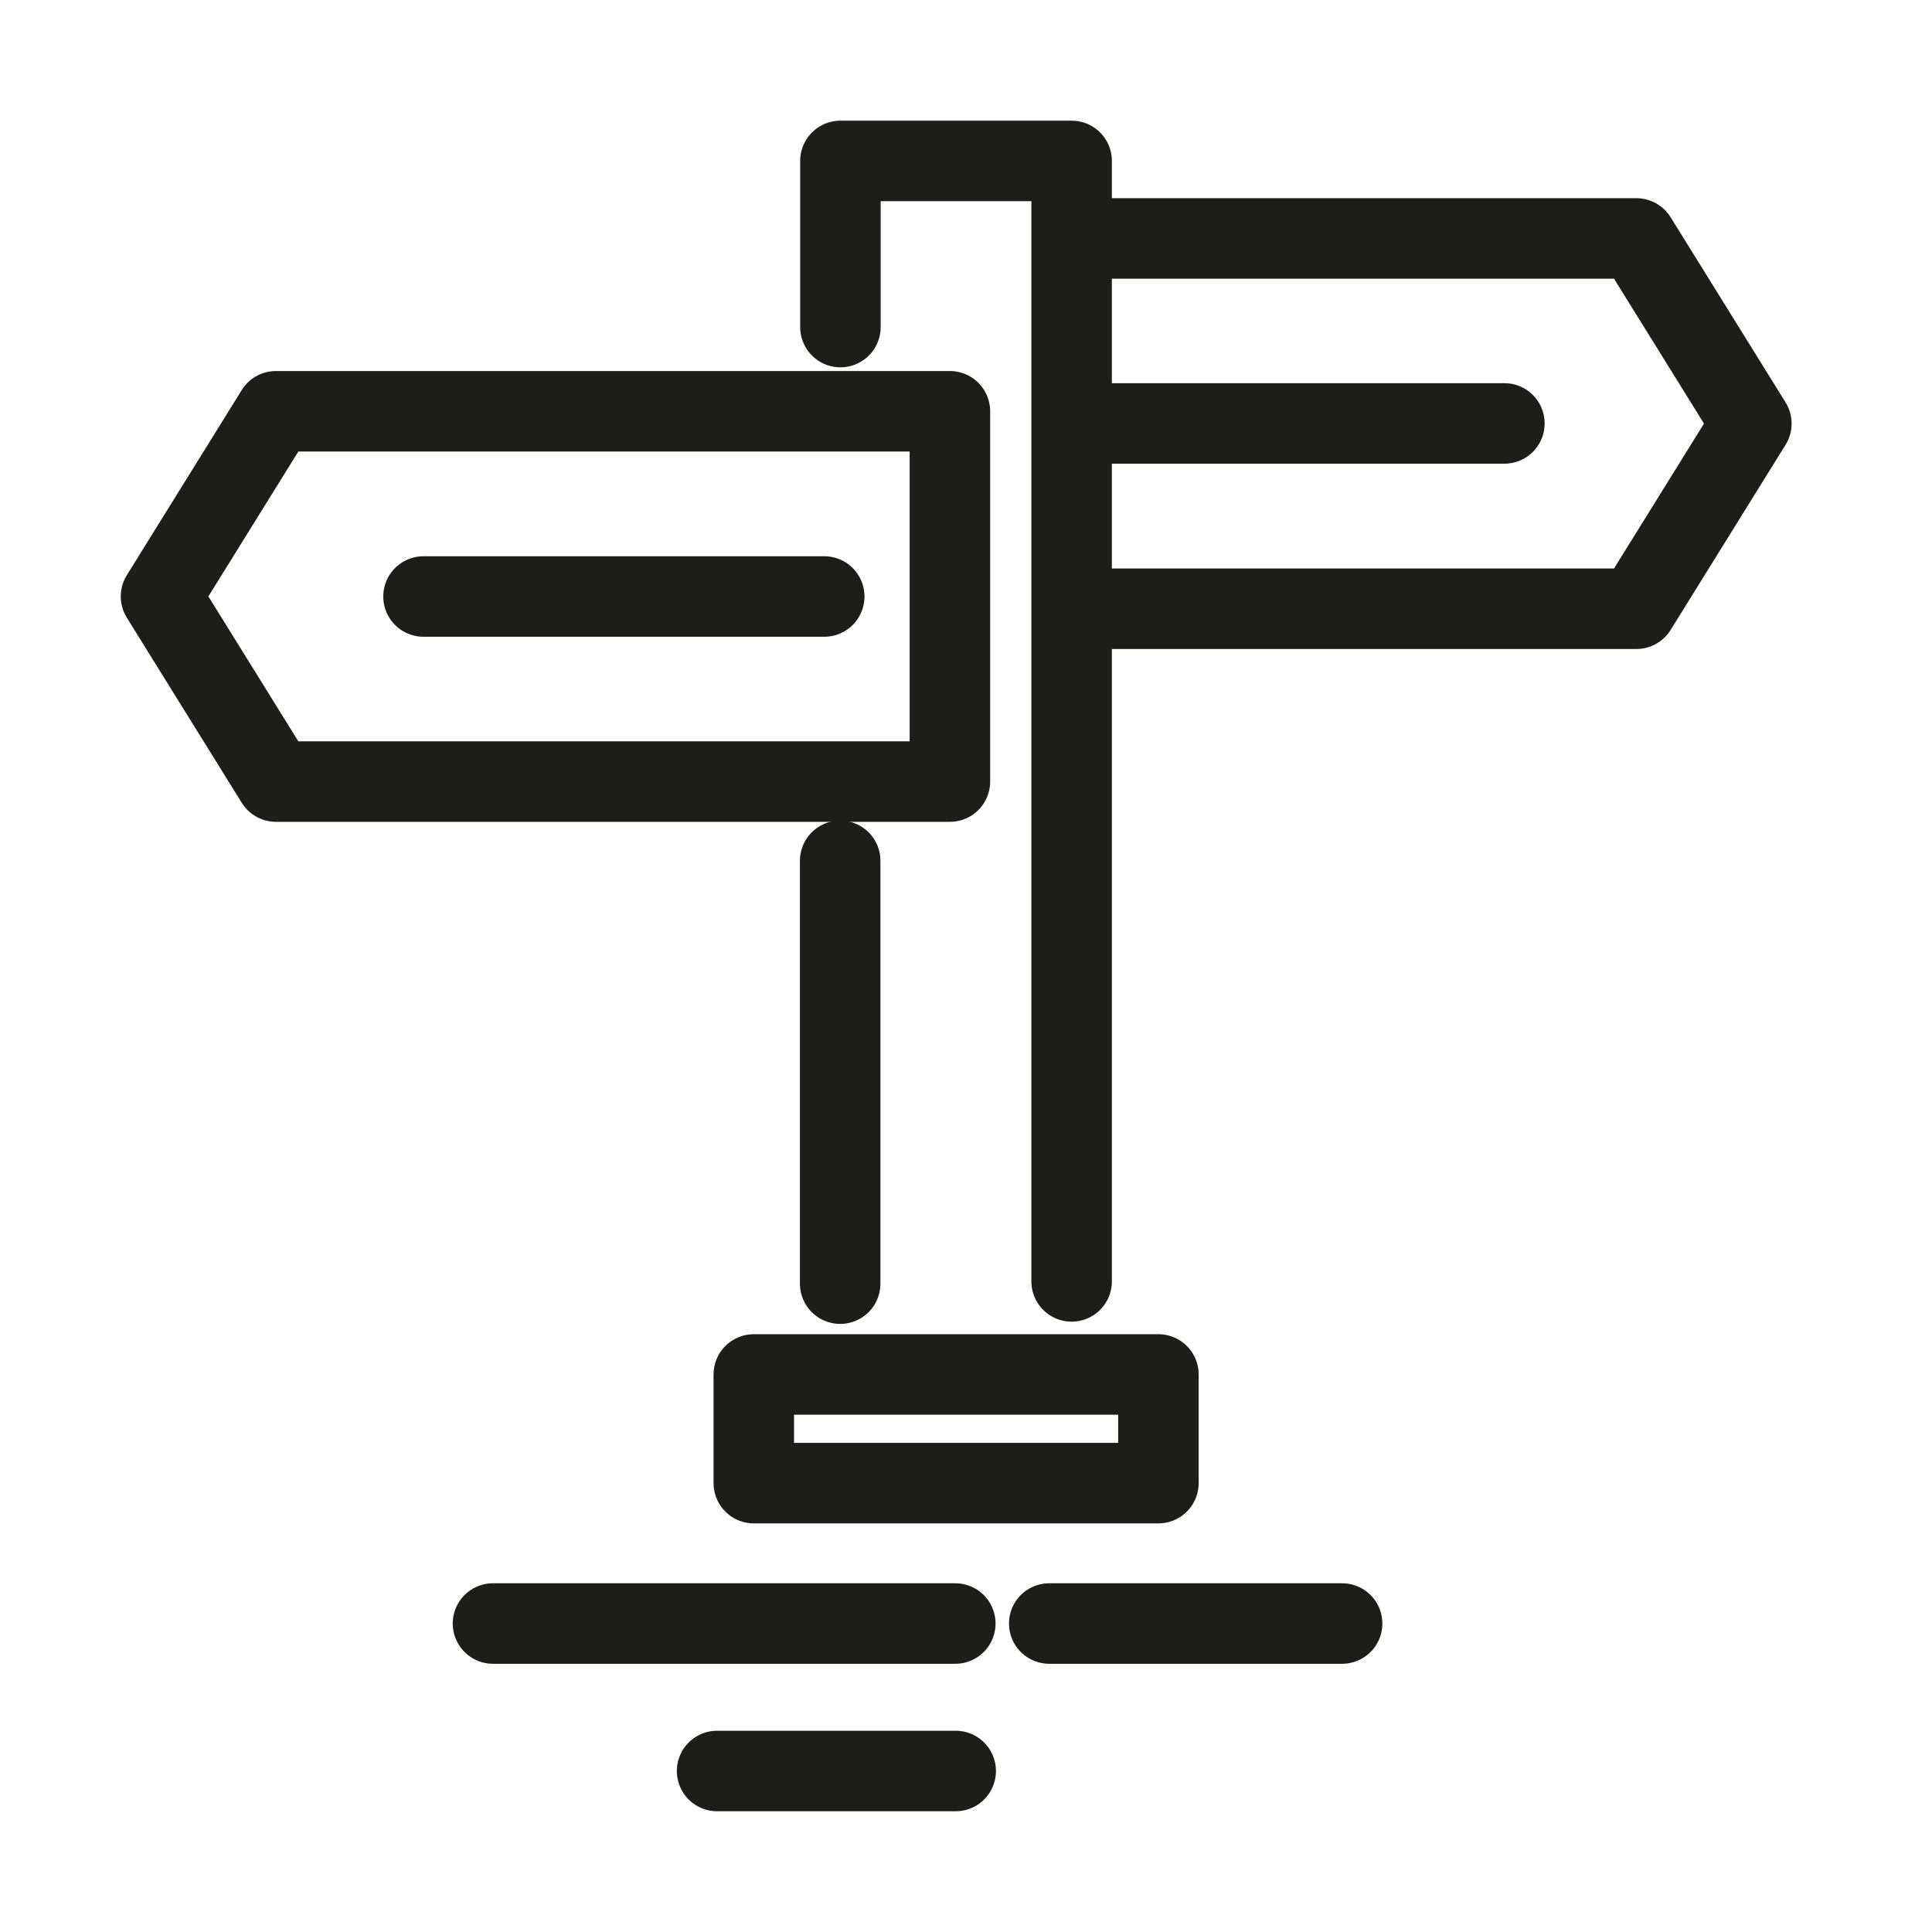 <svg xmlns="http://www.w3.org/2000/svg" xmlns:xlink="http://www.w3.org/1999/xlink" width="24" height="24" viewBox="0 0 24 24">
  <defs>
    <clipPath id="clip-path">
      <rect id="Rectangle_396" data-name="Rectangle 396" width="24" height="24" transform="translate(480 408)" fill="#ff09ef"/>
    </clipPath>
  </defs>
  <g id="ico-outdoor-activity" transform="translate(-480 -408)" clip-path="url(#clip-path)">
    <g id="Group_872" data-name="Group 872" transform="translate(467.695 373.493)">
      <path id="Path_756" data-name="Path 756" d="M11.8,21.7v4.6H3.428L2,24l1.428-2.3Z" transform="translate(12.305 17.916)" fill="none" stroke="#1d1d1b" stroke-linecap="round" stroke-linejoin="round" stroke-width="1"/>
      <path id="Path_757" data-name="Path 757" d="M55.512,4.064V2h2.872V15.919" transform="translate(-32.767 34.506)" fill="none" stroke="#1d1d1b" stroke-linecap="round" stroke-linejoin="round" stroke-width="1"/>
      <line id="Line_565" data-name="Line 565" y1="5.253" transform="translate(22.742 45.2)" fill="none" stroke="#1d1d1b" stroke-linecap="round" stroke-linejoin="round" stroke-width="1"/>
      <rect id="Rectangle_395" data-name="Rectangle 395" width="5.026" height="1.35" transform="translate(21.669 51.581)" fill="none" stroke="#1d1d1b" stroke-linecap="round" stroke-linejoin="round" stroke-width="1"/>
      <path id="Path_758" data-name="Path 758" d="M75,8.118H81.8l1.428,2.3-1.428,2.3H75" transform="translate(-49.167 29.351)" fill="none" stroke="#1d1d1b" stroke-linecap="round" stroke-linejoin="round" stroke-width="1"/>
      <line id="Line_566" data-name="Line 566" x2="5.169" transform="translate(25.824 39.767)" fill="none" stroke="#1d1d1b" stroke-linecap="round" stroke-linejoin="round" stroke-width="1"/>
      <line id="Line_567" data-name="Line 567" x2="4.978" transform="translate(17.566 41.917)" fill="none" stroke="#1d1d1b" stroke-linecap="round" stroke-linejoin="round" stroke-width="1"/>
      <line id="Line_568" data-name="Line 568" x2="5.743" transform="translate(18.429 54.675)" fill="none" stroke="#1d1d1b" stroke-linecap="round" stroke-linejoin="round" stroke-width="1"/>
      <line id="Line_569" data-name="Line 569" x2="2.964" transform="translate(21.213 56.507)" fill="none" stroke="#1d1d1b" stroke-linecap="round" stroke-linejoin="round" stroke-width="1"/>
      <line id="Line_570" data-name="Line 570" x2="3.638" transform="translate(25.339 54.675)" fill="none" stroke="#1d1d1b" stroke-linecap="round" stroke-linejoin="round" stroke-width="1"/>
    </g>
  </g>
</svg>
